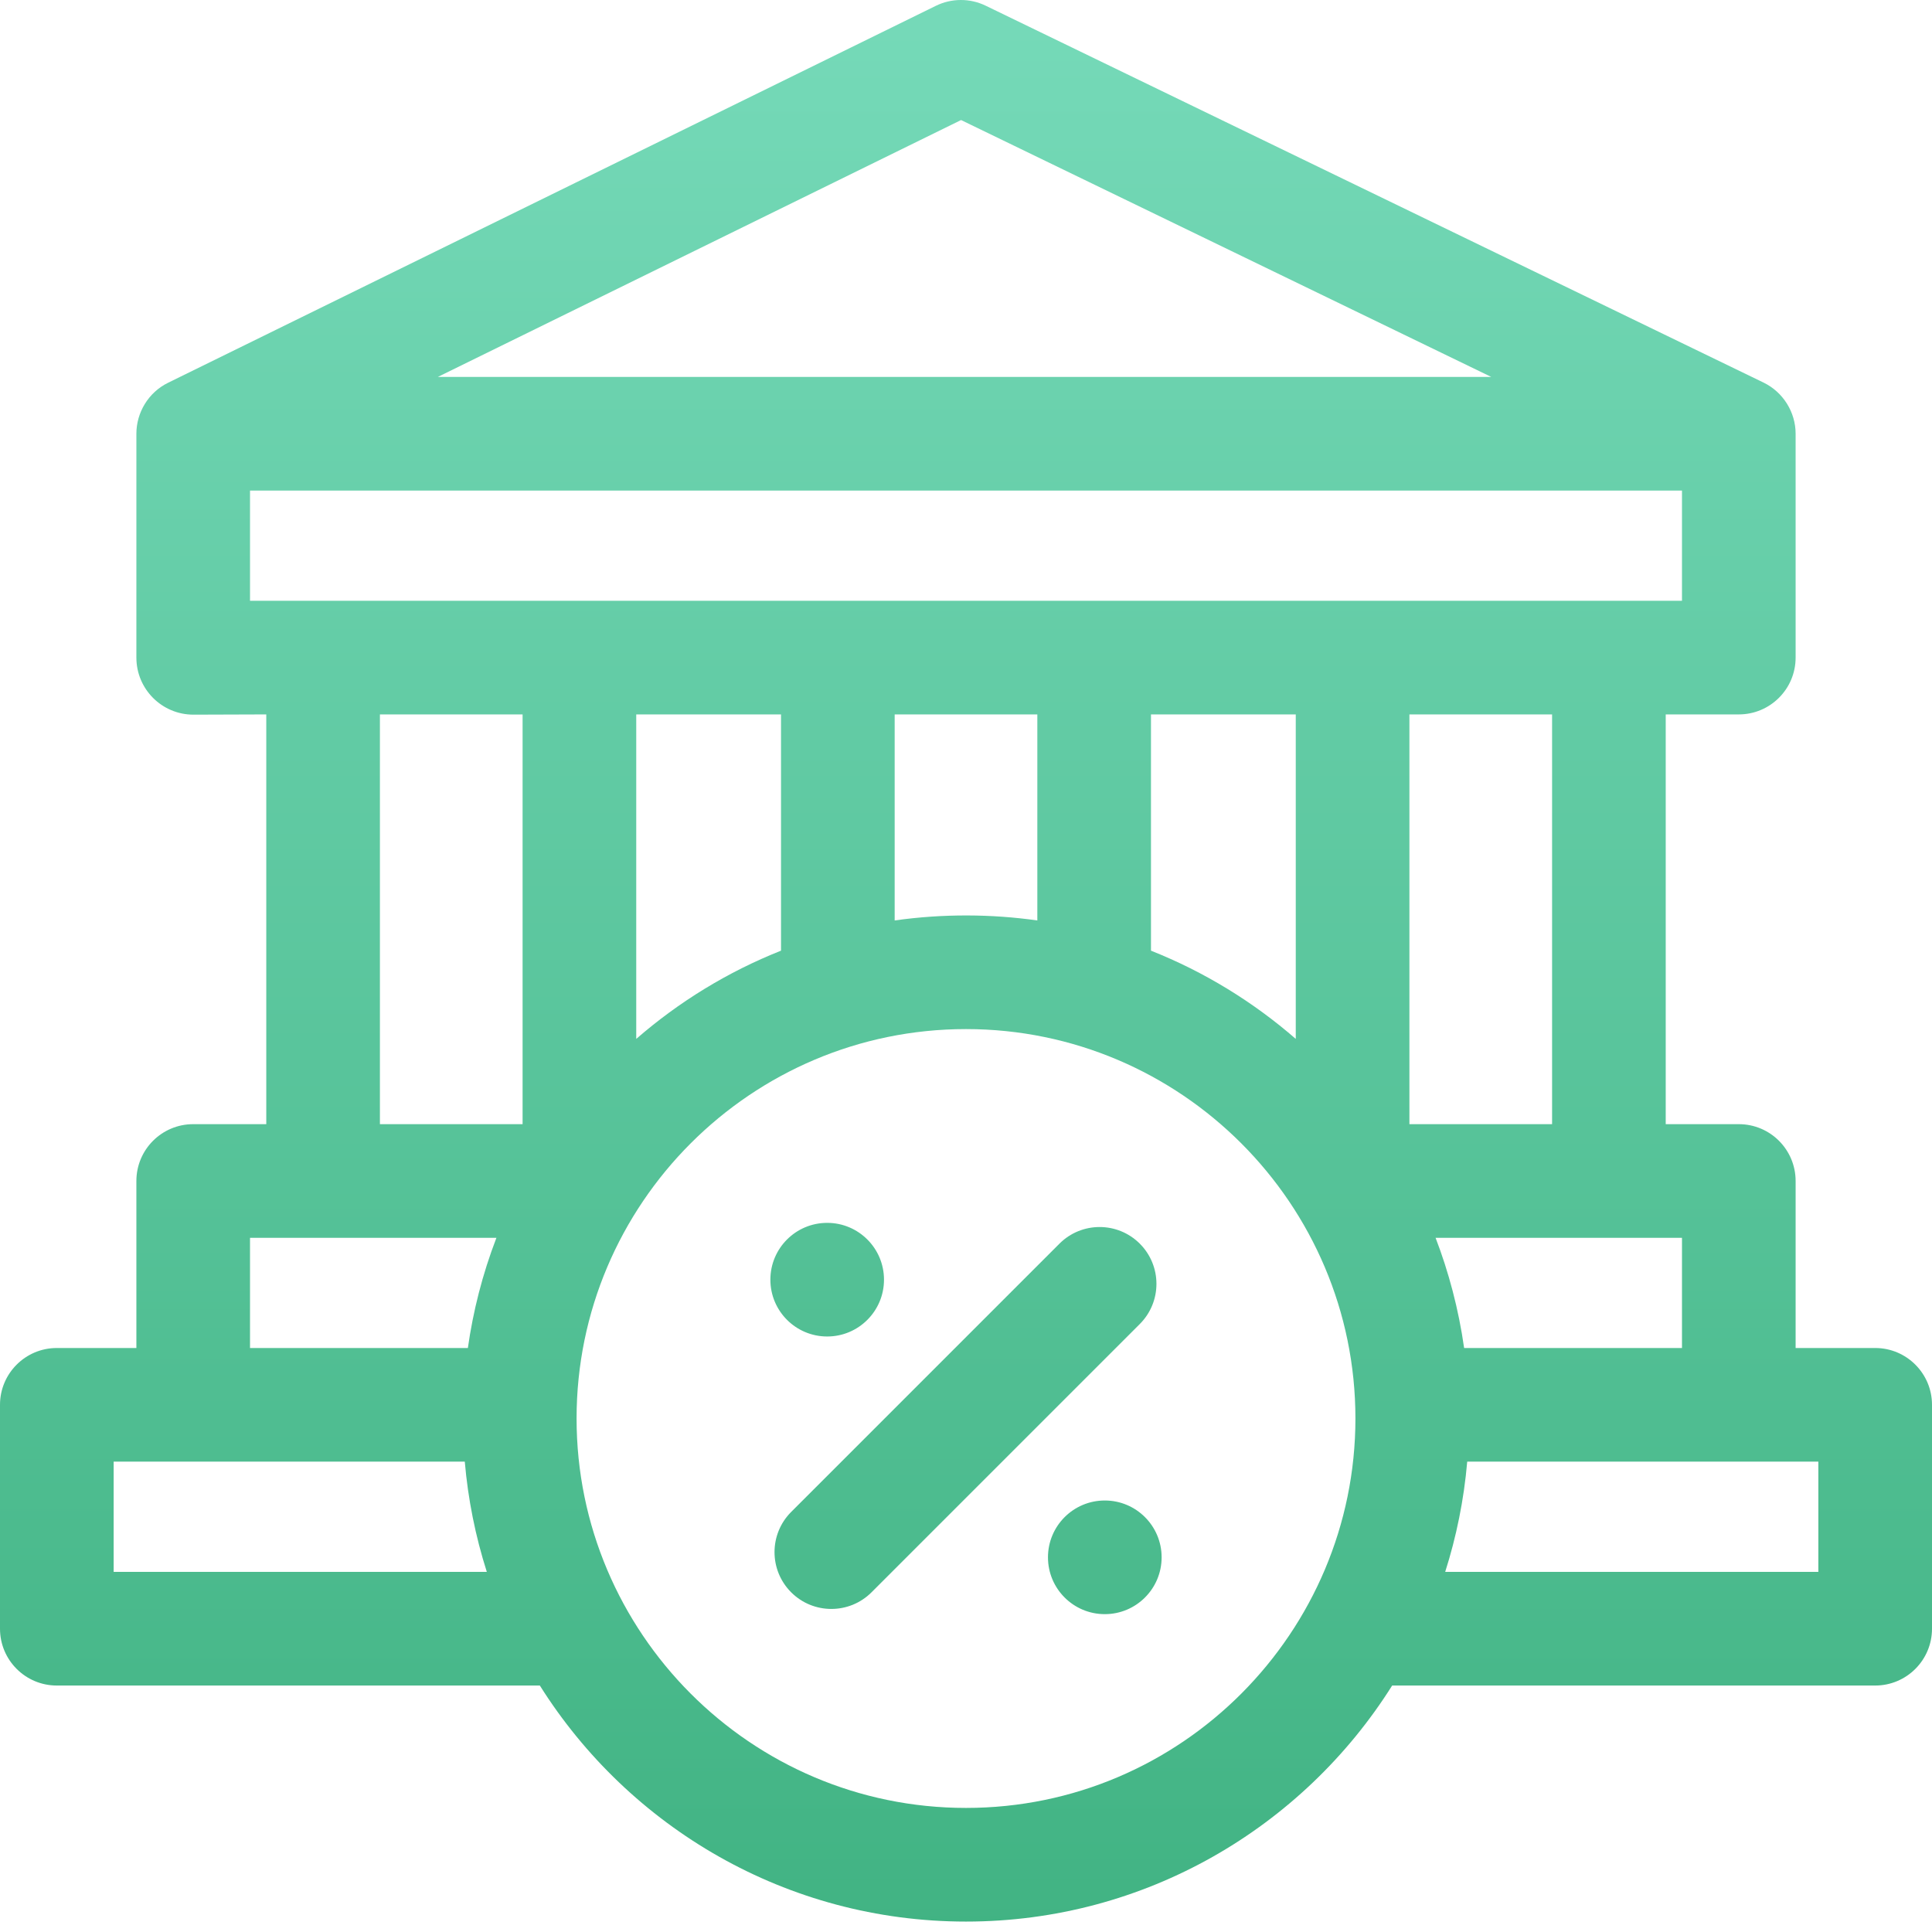 <?xml version="1.0" encoding="UTF-8"?> <svg xmlns="http://www.w3.org/2000/svg" xmlns:xlink="http://www.w3.org/1999/xlink" width="200px" height="200px" viewBox="0 0 200 200" version="1.1"><title>structure-review</title><defs><linearGradient x1="50%" y1="0%" x2="50%" y2="100%" id="linearGradient-1"><stop stop-color="#76DAB9" offset="0%"></stop><stop stop-color="#41B383" offset="100%"></stop></linearGradient></defs><g id="structure-review" stroke="none" stroke-width="1" fill="none" fill-rule="evenodd"><g id="bank-rate" fill="url(#linearGradient-1)" fill-rule="nonzero"><path d="M96.88,0.602 C98.505,-0.196 100.408,-0.201 102.037,0.589 L182.565,39.606 C184.575,40.582 185.882,42.655 185.882,44.899 L185.882,68.074 C185.882,71.323 183.249,73.956 180,73.956 L172.435,73.956 L172.435,116.373 L180,116.373 C183.249,116.373 185.882,119.006 185.882,122.255 L185.882,139.545 L194.118,139.545 C197.366,139.545 200,142.179 200,145.427 L200,168.604 C200,171.853 197.366,174.486 194.118,174.486 L144.116,174.486 C134.893,189.152 118.567,198.921 100,198.921 C81.433,198.921 65.107,189.152 55.884,174.486 L5.882,174.486 C2.634,174.486 0,171.853 0,168.604 L0,145.427 C0,142.179 2.634,139.545 5.882,139.545 L14.118,139.545 L14.118,122.255 C14.118,119.006 16.751,116.373 20,116.373 L27.565,116.373 L27.565,73.956 L20.043,73.981 L20.024,73.981 C16.762,73.981 14.118,71.336 14.118,68.074 L14.118,44.899 C14.118,42.714 15.359,40.619 17.408,39.619 Z M100,106.53 C77.76,106.53 59.687,124.627 59.687,146.843 C59.687,168.994 77.702,187.156 100,187.156 C122.353,187.156 140.313,168.94 140.313,146.843 C140.313,124.638 122.247,106.53 100,106.53 Z M114.369,155.331 C117.617,155.331 120.251,157.965 120.251,161.213 C120.251,164.462 117.617,167.096 114.369,167.096 C111.12,167.096 108.486,164.462 108.486,161.213 C108.486,157.965 111.12,155.331 114.369,155.331 Z M109.673,128.744 C111.97,126.447 115.695,126.447 117.991,128.744 C120.289,131.041 120.289,134.766 117.991,137.063 L90.22,164.835 C87.923,167.131 84.198,167.132 81.901,164.835 C79.604,162.537 79.604,158.813 81.901,156.516 Z M48.114,151.309 L11.765,151.309 L11.765,162.721 L50.395,162.721 C49.211,159.007 48.447,155.186 48.114,151.309 Z M188.235,151.309 L151.886,151.309 C151.545,155.277 150.755,159.115 149.605,162.721 L188.235,162.721 L188.235,151.309 Z M51.39,128.137 L25.882,128.137 L25.882,139.545 L48.434,139.545 C48.967,135.773 49.933,131.924 51.39,128.137 Z M174.118,128.137 L148.61,128.137 C149.955,131.634 150.997,135.518 151.566,139.545 L174.118,139.545 L174.118,128.137 Z M85.63,126.59 C88.878,126.59 91.511,129.223 91.511,132.471 C91.511,135.72 88.878,138.353 85.63,138.353 C82.382,138.353 79.749,135.72 79.749,132.471 C79.749,129.223 82.382,126.59 85.63,126.59 Z M54.098,73.957 L39.329,73.957 L39.329,116.373 L54.098,116.373 L54.098,73.957 Z M160.671,73.957 L145.902,73.957 L145.902,116.373 L160.671,116.373 L160.671,73.957 Z M80.851,73.956 L65.863,73.956 L65.863,107.547 C70.273,103.711 75.331,100.604 80.851,98.413 L80.851,73.956 Z M134.137,73.956 L119.149,73.956 L119.149,98.413 C124.669,100.604 129.727,103.711 134.137,107.547 L134.137,73.956 Z M107.384,73.956 L92.616,73.956 L92.616,95.285 C97.655,94.572 102.677,94.619 107.384,95.285 L107.384,73.956 Z M174.118,50.782 L25.882,50.782 L25.882,62.192 L174.118,62.192 L174.118,50.782 Z M99.489,12.427 L45.329,39.017 L154.368,39.017 L99.489,12.427 Z" id="Combined-Shape"></path></g></g></svg> 